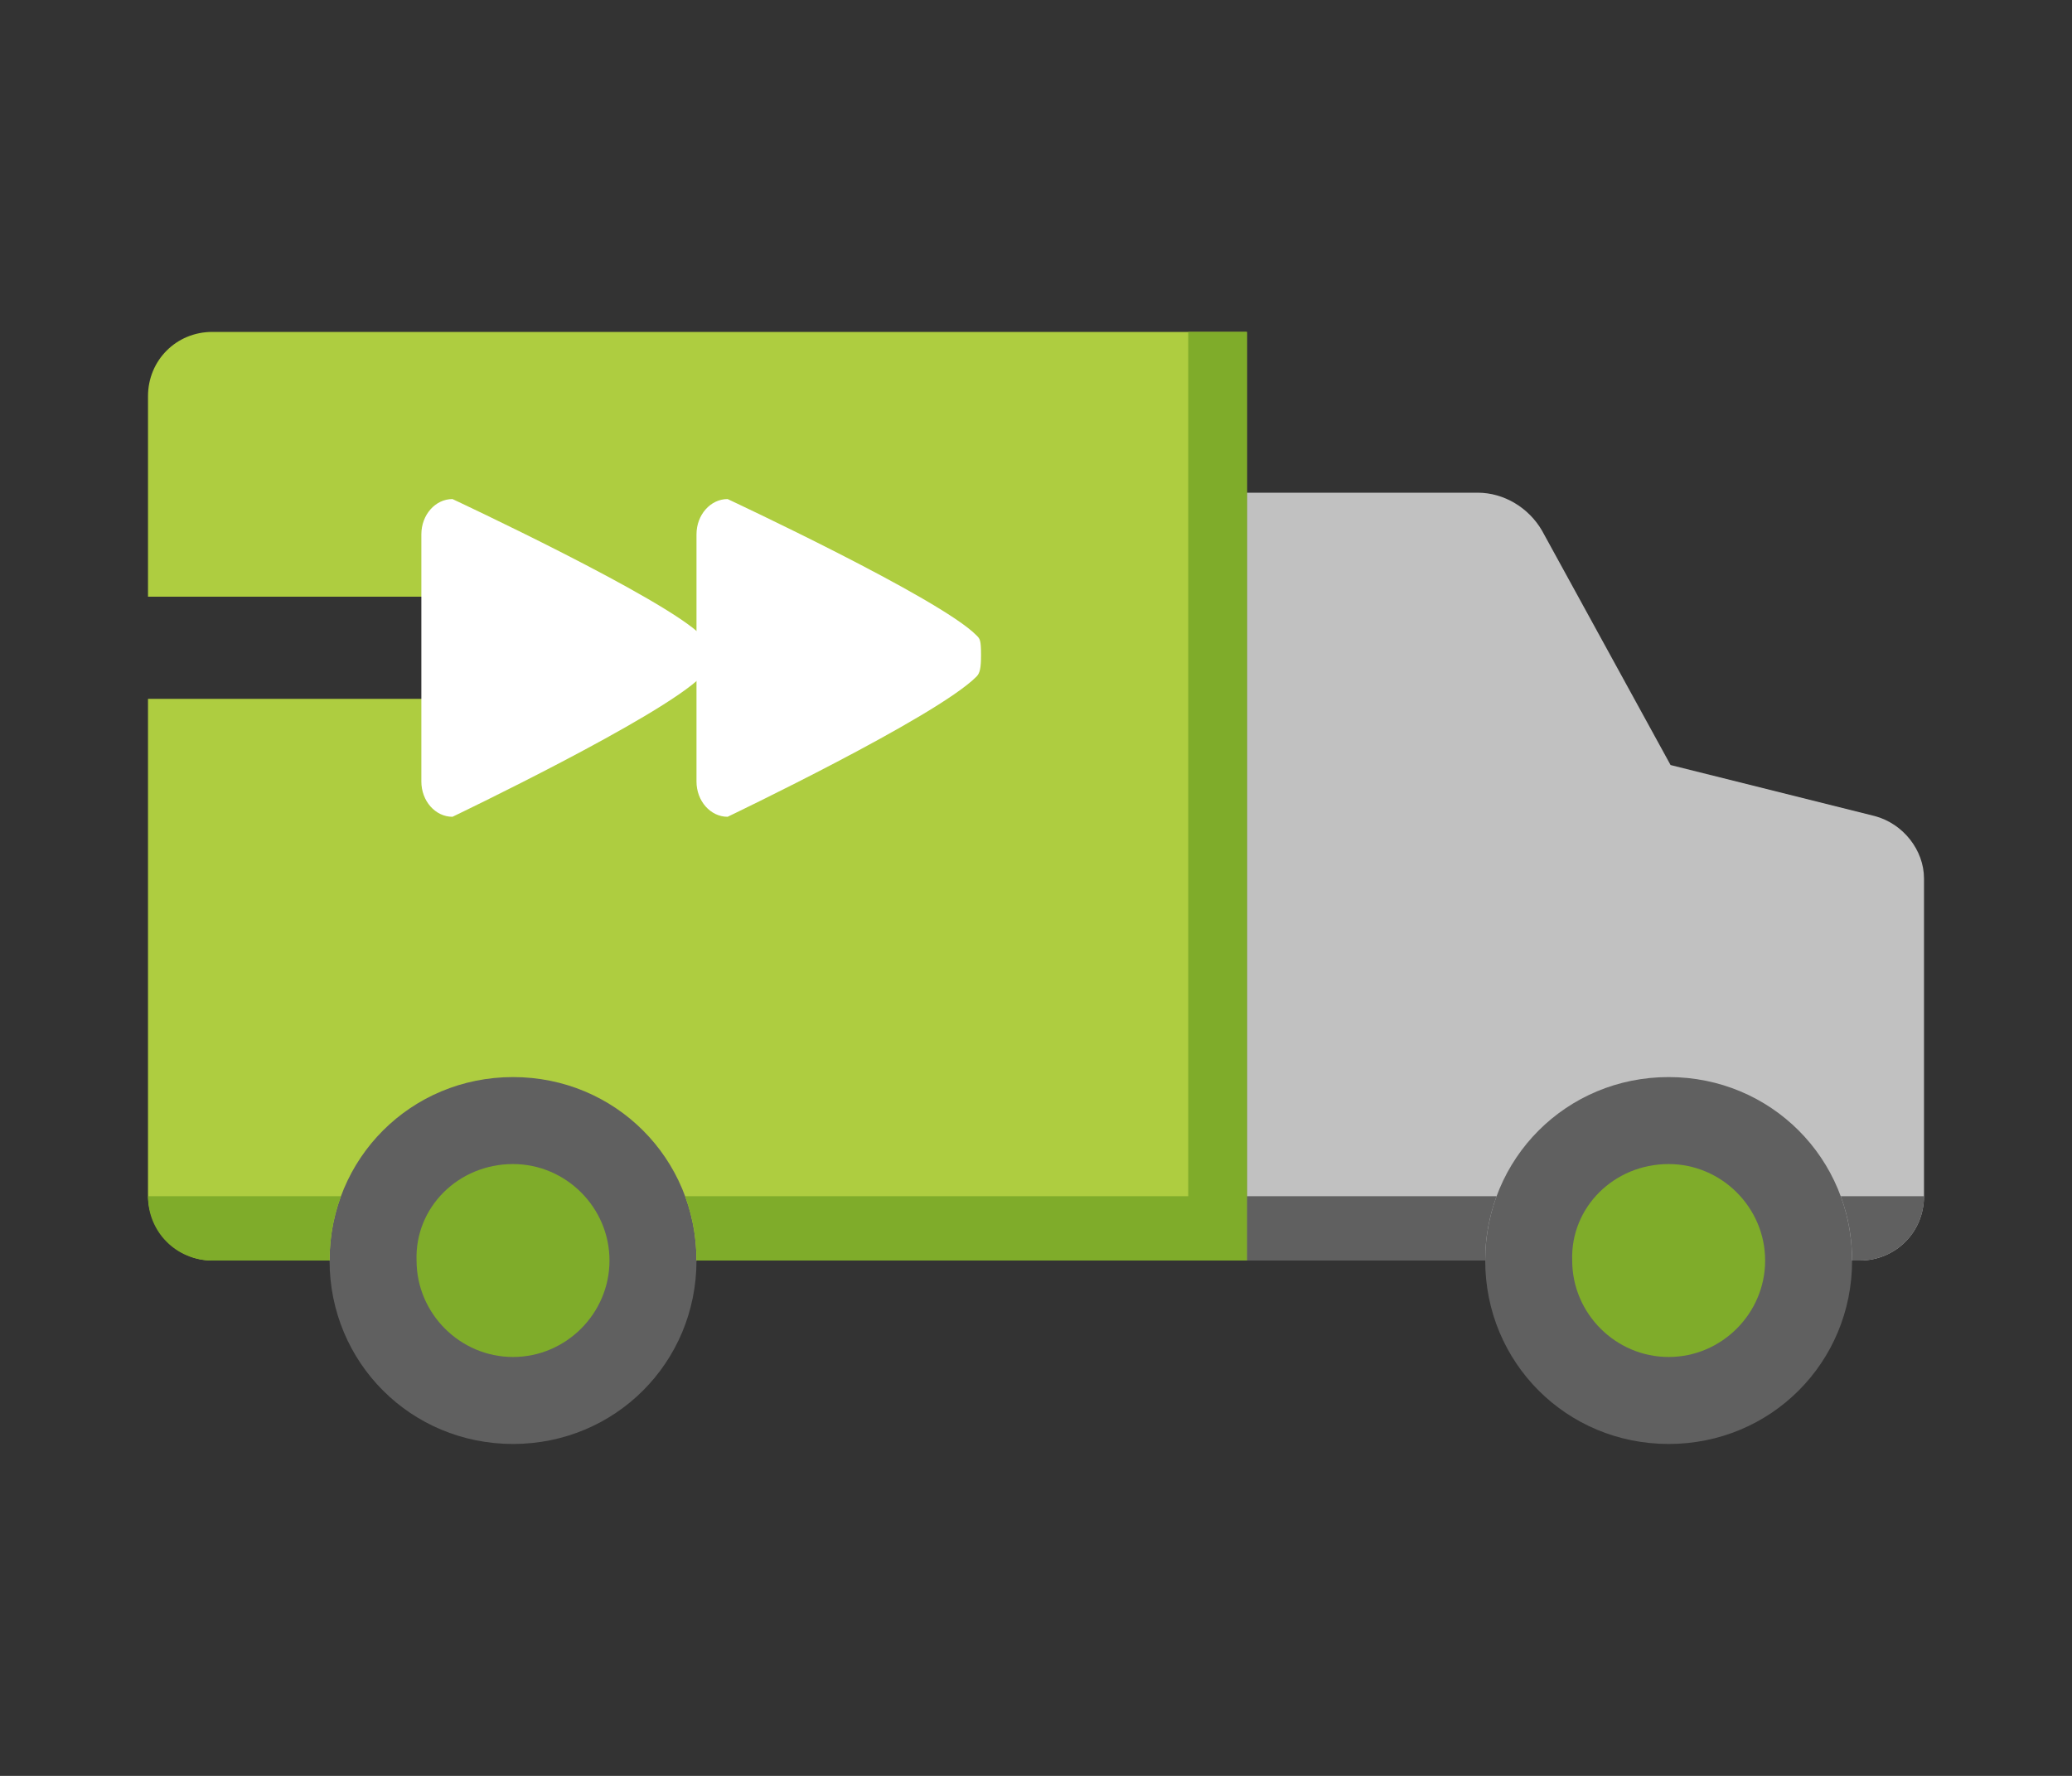 <?xml version="1.0" encoding="utf-8"?>
<!-- Generator: Adobe Illustrator 16.0.0, SVG Export Plug-In . SVG Version: 6.00 Build 0)  -->
<!DOCTYPE svg PUBLIC "-//W3C//DTD SVG 1.1//EN" "http://www.w3.org/Graphics/SVG/1.1/DTD/svg11.dtd">
<svg version="1.1" id="Mode_Isolation" xmlns="http://www.w3.org/2000/svg" xmlns:xlink="http://www.w3.org/1999/xlink" x="0px"
	 y="0px" width="70px" height="60px" viewBox="215 220 70 60" enable-background="new 215 220 70 60" xml:space="preserve">
<rect x="215" y="220" width="70" height="60" fill="#333333" stroke="none"/>
<g>
	<path fill="#C1C1C1" d="M257.124,262.588h20.703c1.214,0,2.173-0.959,2.173-2.173v-10.734c0-0.958-0.703-1.853-1.661-2.109
		l-6.901-1.725l-4.345-7.923c-0.447-0.767-1.278-1.278-2.173-1.278h-7.796V262.588z"/>
	<path fill="#AECD40" d="M222.172,262.588h34.952v-31.374h-34.952c-1.214,0-2.172,0.958-2.172,2.173v6.773h10.862
		c0.959,0,1.726,0.767,1.726,1.725l0,0c0,0.958-0.767,1.726-1.726,1.726H220v16.741C220,261.629,221.022,262.588,222.172,262.588"/>
	<path fill="#606060" d="M232.332,256.39c3.45,0,6.198,2.748,6.198,6.198s-2.748,6.198-6.198,6.198s-6.198-2.748-6.198-6.198
		S228.882,256.39,232.332,256.39"/>
	<path fill="#7FAC2A" d="M232.332,259.329c1.789,0,3.259,1.47,3.259,3.259s-1.47,3.259-3.259,3.259s-3.259-1.47-3.259-3.259
		C229.01,260.799,230.479,259.329,232.332,259.329"/>
	<path fill="#606060" d="M271.374,256.39c3.45,0,6.197,2.748,6.197,6.198s-2.747,6.198-6.197,6.198
		c-3.451,0-6.198-2.748-6.198-6.198S267.923,256.39,271.374,256.39"/>
	<path fill="#7FAC2A" d="M271.374,259.329c1.789,0,3.259,1.47,3.259,3.259s-1.47,3.259-3.259,3.259c-1.79,0-3.259-1.47-3.259-3.259
		C268.051,260.799,269.521,259.329,271.374,259.329"/>
	<g>
		<path fill="#7FAC2A" d="M257.124,260.415h-18.978c0.256,0.703,0.384,1.406,0.384,2.173h18.594V260.415z"/>
		<path fill="#7FAC2A" d="M226.134,262.588c0-0.767,0.128-1.47,0.384-2.173H220c0,1.214,0.958,2.173,2.172,2.173H226.134z"/>
	</g>
	<g>
		<path fill="#606060" d="M257.124,260.415v2.173h8.052c0-0.767,0.128-1.47,0.383-2.173H257.124z"/>
		<path fill="#606060" d="M277.188,260.415c0.255,0.703,0.383,1.406,0.383,2.173h0.256c1.214,0,2.173-0.959,2.173-2.173H277.188z"/>
	</g>
	<rect x="255.144" y="231.214" fill="#7FAC2A" width="1.98" height="31.374"/>
	<path fill="#FFFFFF" d="M230.286,247.596c-0.58,0-1.051-0.534-1.051-1.192v-8.35c0-0.659,0.471-1.193,1.051-1.193
		c0,0,7.178,3.352,8.409,4.606c0.114,0.116,0.153,0.141,0.153,0.663c0,0.447-0.039,0.613-0.153,0.729
		C237.337,244.226,230.286,247.596,230.286,247.596z"/>
	<path fill="#FFFFFF" d="M239.581,247.596c-0.58,0-1.051-0.534-1.051-1.192v-8.35c0-0.659,0.471-1.193,1.051-1.193
		c0,0,7.178,3.352,8.409,4.606c0.114,0.116,0.153,0.141,0.153,0.663c0,0.447-0.039,0.613-0.153,0.729
		C246.632,244.226,239.581,247.596,239.581,247.596z"/>
</g>
</svg>

